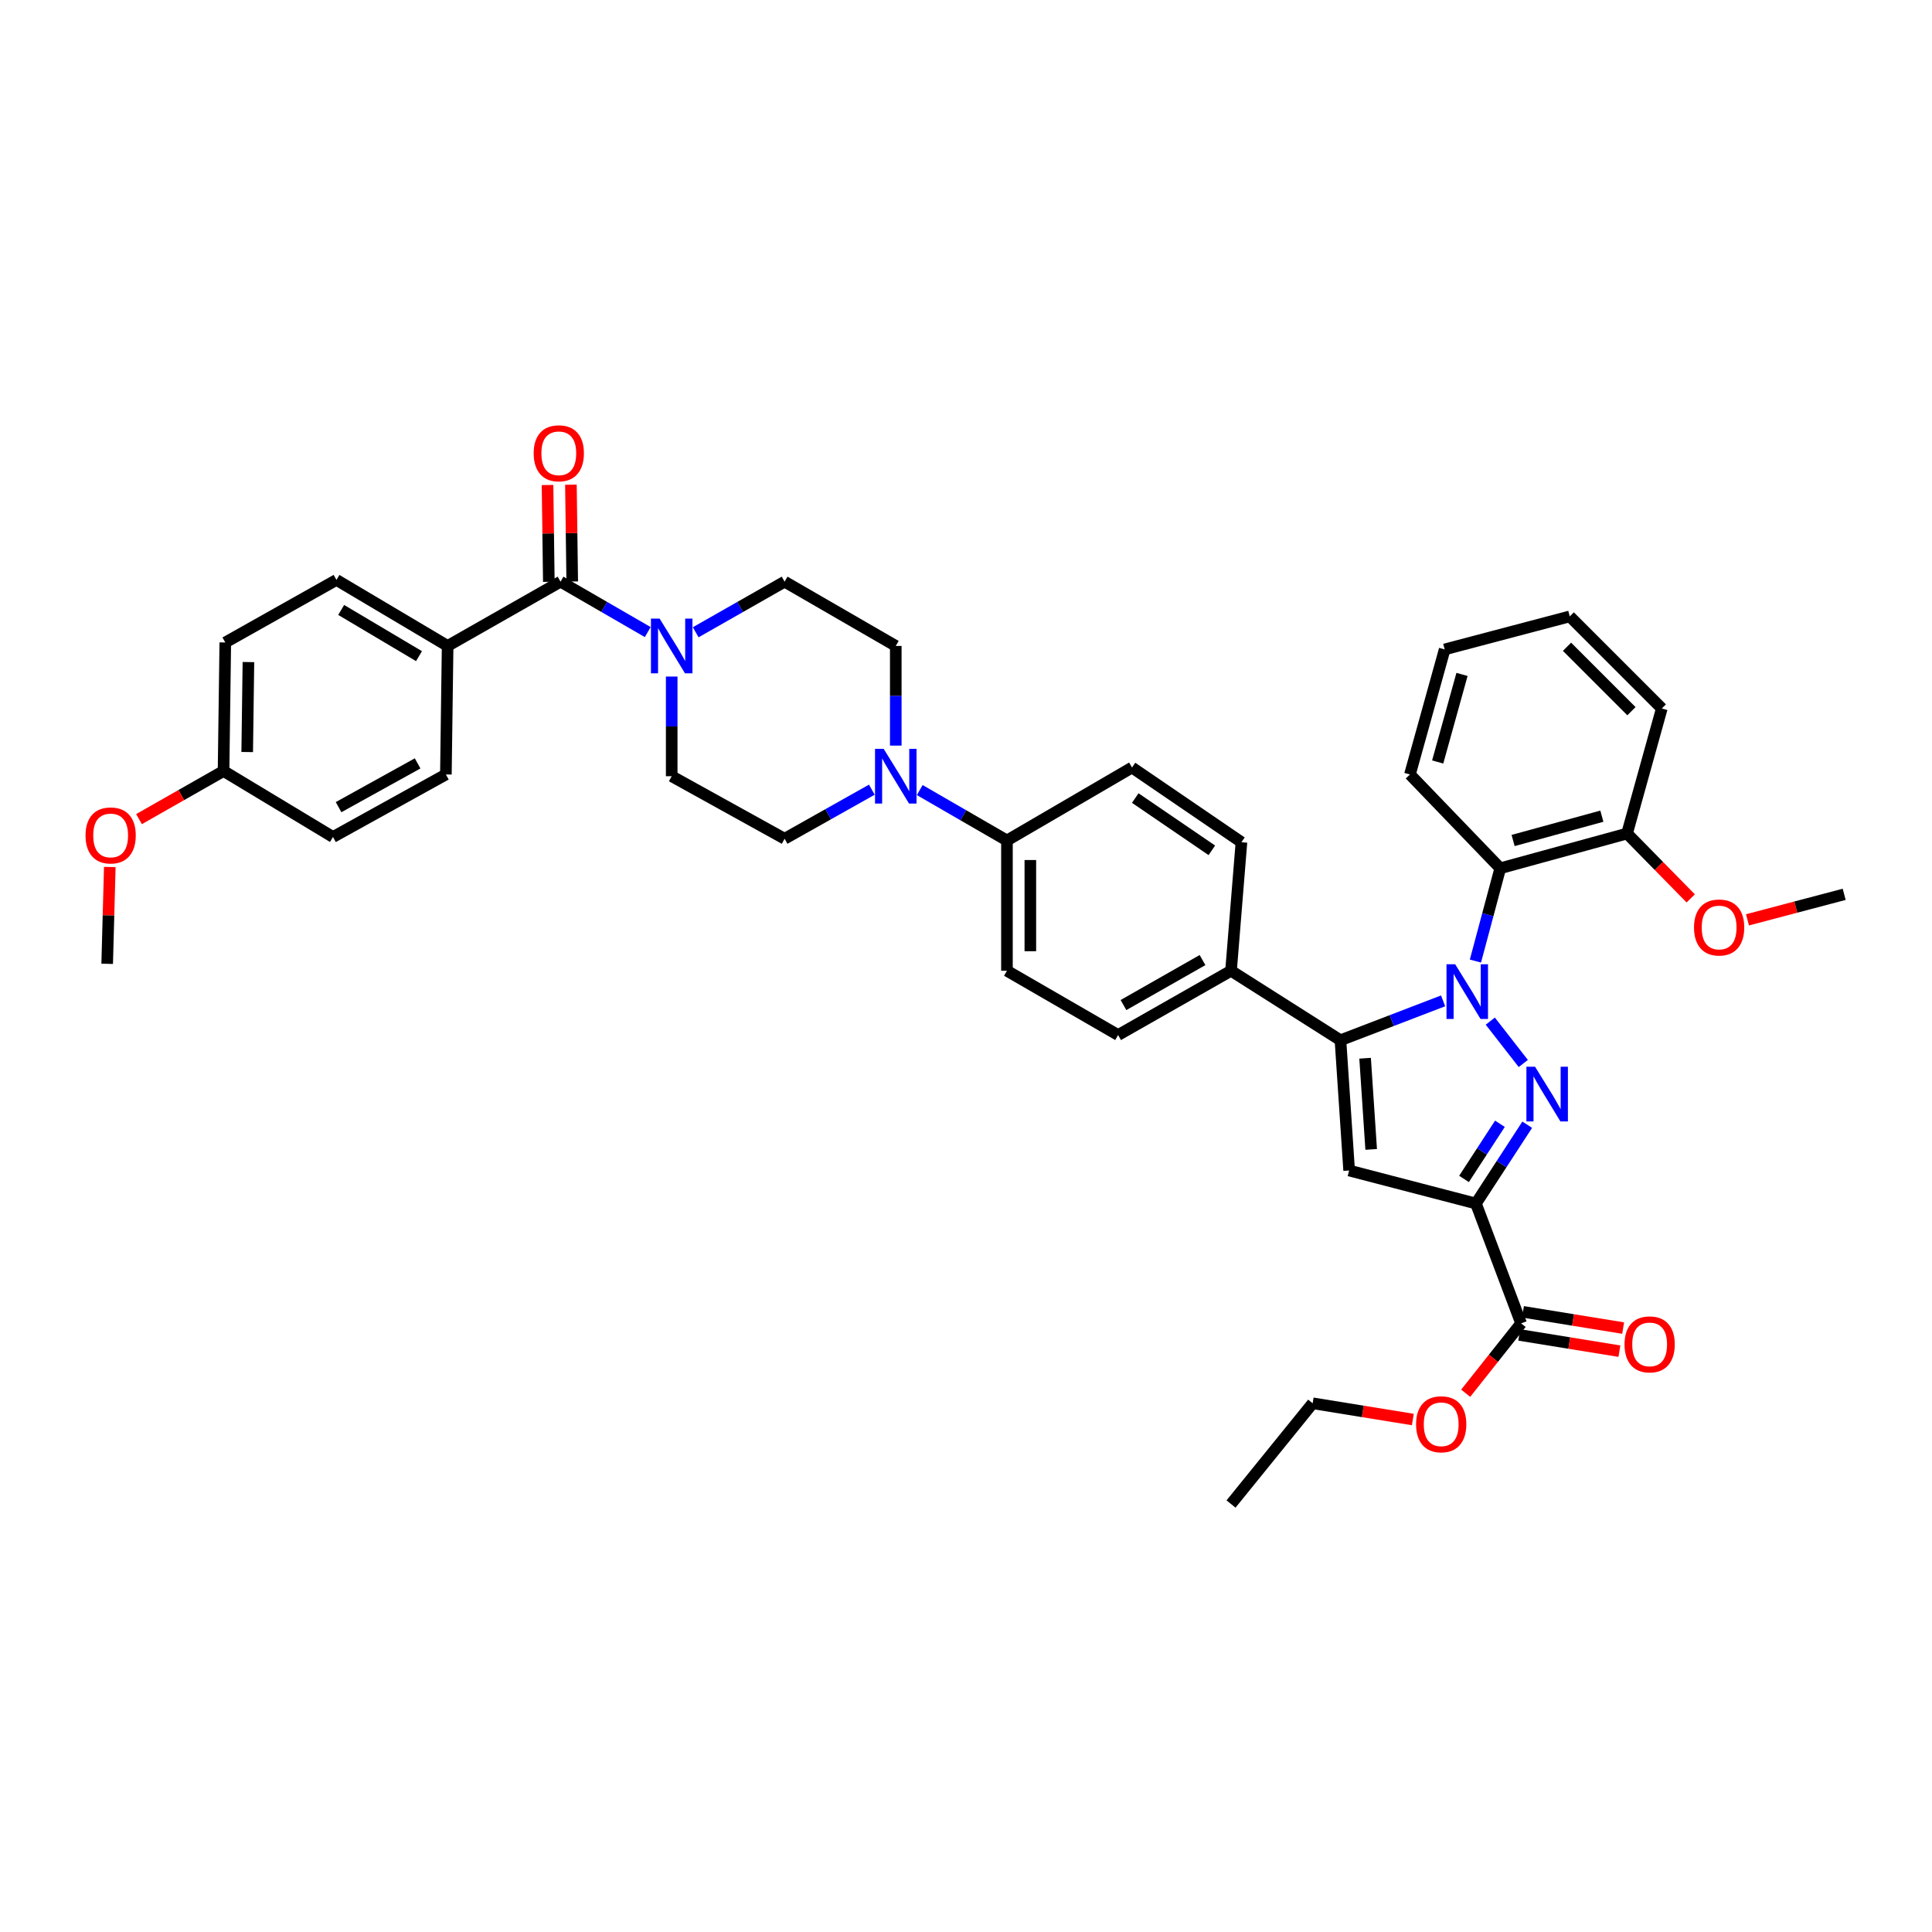 <?xml version='1.0' encoding='iso-8859-1'?>
<svg version='1.1' baseProfile='full'
              xmlns='http://www.w3.org/2000/svg'
                      xmlns:rdkit='http://www.rdkit.org/xml'
                      xmlns:xlink='http://www.w3.org/1999/xlink'
                  xml:space='preserve'
width='1000px' height='1000px' viewBox='0 0 1000 1000'>
<!-- END OF HEADER -->
<rect style='opacity:1.0;fill:#FFFFFF;stroke:none' width='1000' height='1000' x='0' y='0'> </rect>
<path class='bond-0' d='M 347.671,350.182 L 347.671,375.975' style='fill:none;fill-rule:evenodd;stroke:#0000FF;stroke-width:6px;stroke-linecap:butt;stroke-linejoin:miter;stroke-opacity:1' />
<path class='bond-0' d='M 347.671,375.975 L 347.671,401.768' style='fill:none;fill-rule:evenodd;stroke:#000000;stroke-width:6px;stroke-linecap:butt;stroke-linejoin:miter;stroke-opacity:1' />
<path class='bond-1' d='M 360.092,327.265 L 383.101,314.168' style='fill:none;fill-rule:evenodd;stroke:#0000FF;stroke-width:6px;stroke-linecap:butt;stroke-linejoin:miter;stroke-opacity:1' />
<path class='bond-1' d='M 383.101,314.168 L 406.109,301.071' style='fill:none;fill-rule:evenodd;stroke:#000000;stroke-width:6px;stroke-linecap:butt;stroke-linejoin:miter;stroke-opacity:1' />
<path class='bond-2' d='M 335.27,327.167 L 312.699,314.119' style='fill:none;fill-rule:evenodd;stroke:#0000FF;stroke-width:6px;stroke-linecap:butt;stroke-linejoin:miter;stroke-opacity:1' />
<path class='bond-2' d='M 312.699,314.119 L 290.128,301.071' style='fill:none;fill-rule:evenodd;stroke:#000000;stroke-width:6px;stroke-linecap:butt;stroke-linejoin:miter;stroke-opacity:1' />
<path class='bond-3' d='M 347.671,401.768 L 406.109,434.132' style='fill:none;fill-rule:evenodd;stroke:#000000;stroke-width:6px;stroke-linecap:butt;stroke-linejoin:miter;stroke-opacity:1' />
<path class='bond-4' d='M 406.109,434.132 L 428.685,421.434' style='fill:none;fill-rule:evenodd;stroke:#000000;stroke-width:6px;stroke-linecap:butt;stroke-linejoin:miter;stroke-opacity:1' />
<path class='bond-4' d='M 428.685,421.434 L 451.262,408.737' style='fill:none;fill-rule:evenodd;stroke:#0000FF;stroke-width:6px;stroke-linecap:butt;stroke-linejoin:miter;stroke-opacity:1' />
<path class='bond-5' d='M 463.652,385.922 L 463.652,360.129' style='fill:none;fill-rule:evenodd;stroke:#0000FF;stroke-width:6px;stroke-linecap:butt;stroke-linejoin:miter;stroke-opacity:1' />
<path class='bond-5' d='M 463.652,360.129 L 463.652,334.336' style='fill:none;fill-rule:evenodd;stroke:#000000;stroke-width:6px;stroke-linecap:butt;stroke-linejoin:miter;stroke-opacity:1' />
<path class='bond-6' d='M 476.054,408.937 L 498.625,421.985' style='fill:none;fill-rule:evenodd;stroke:#0000FF;stroke-width:6px;stroke-linecap:butt;stroke-linejoin:miter;stroke-opacity:1' />
<path class='bond-6' d='M 498.625,421.985 L 521.195,435.033' style='fill:none;fill-rule:evenodd;stroke:#000000;stroke-width:6px;stroke-linecap:butt;stroke-linejoin:miter;stroke-opacity:1' />
<path class='bond-7' d='M 463.652,334.336 L 406.109,301.071' style='fill:none;fill-rule:evenodd;stroke:#000000;stroke-width:6px;stroke-linecap:butt;stroke-linejoin:miter;stroke-opacity:1' />
<path class='bond-8' d='M 296.182,300.989 L 295.845,275.936' style='fill:none;fill-rule:evenodd;stroke:#000000;stroke-width:6px;stroke-linecap:butt;stroke-linejoin:miter;stroke-opacity:1' />
<path class='bond-8' d='M 295.845,275.936 L 295.508,250.882' style='fill:none;fill-rule:evenodd;stroke:#FF0000;stroke-width:6px;stroke-linecap:butt;stroke-linejoin:miter;stroke-opacity:1' />
<path class='bond-8' d='M 284.074,301.152 L 283.737,276.099' style='fill:none;fill-rule:evenodd;stroke:#000000;stroke-width:6px;stroke-linecap:butt;stroke-linejoin:miter;stroke-opacity:1' />
<path class='bond-8' d='M 283.737,276.099 L 283.4,251.045' style='fill:none;fill-rule:evenodd;stroke:#FF0000;stroke-width:6px;stroke-linecap:butt;stroke-linejoin:miter;stroke-opacity:1' />
<path class='bond-9' d='M 290.128,301.071 L 231.69,334.336' style='fill:none;fill-rule:evenodd;stroke:#000000;stroke-width:6px;stroke-linecap:butt;stroke-linejoin:miter;stroke-opacity:1' />
<path class='bond-10' d='M 521.195,435.033 L 521.195,502.465' style='fill:none;fill-rule:evenodd;stroke:#000000;stroke-width:6px;stroke-linecap:butt;stroke-linejoin:miter;stroke-opacity:1' />
<path class='bond-10' d='M 533.304,445.148 L 533.304,492.35' style='fill:none;fill-rule:evenodd;stroke:#000000;stroke-width:6px;stroke-linecap:butt;stroke-linejoin:miter;stroke-opacity:1' />
<path class='bond-11' d='M 521.195,435.033 L 585.93,397.268' style='fill:none;fill-rule:evenodd;stroke:#000000;stroke-width:6px;stroke-linecap:butt;stroke-linejoin:miter;stroke-opacity:1' />
<path class='bond-12' d='M 521.195,502.465 L 578.732,535.73' style='fill:none;fill-rule:evenodd;stroke:#000000;stroke-width:6px;stroke-linecap:butt;stroke-linejoin:miter;stroke-opacity:1' />
<path class='bond-13' d='M 578.732,535.73 L 637.177,502.465' style='fill:none;fill-rule:evenodd;stroke:#000000;stroke-width:6px;stroke-linecap:butt;stroke-linejoin:miter;stroke-opacity:1' />
<path class='bond-13' d='M 581.509,520.217 L 622.42,496.932' style='fill:none;fill-rule:evenodd;stroke:#000000;stroke-width:6px;stroke-linecap:butt;stroke-linejoin:miter;stroke-opacity:1' />
<path class='bond-14' d='M 637.177,502.465 L 642.572,435.928' style='fill:none;fill-rule:evenodd;stroke:#000000;stroke-width:6px;stroke-linecap:butt;stroke-linejoin:miter;stroke-opacity:1' />
<path class='bond-15' d='M 637.177,502.465 L 693.818,538.428' style='fill:none;fill-rule:evenodd;stroke:#000000;stroke-width:6px;stroke-linecap:butt;stroke-linejoin:miter;stroke-opacity:1' />
<path class='bond-16' d='M 642.572,435.928 L 585.93,397.268' style='fill:none;fill-rule:evenodd;stroke:#000000;stroke-width:6px;stroke-linecap:butt;stroke-linejoin:miter;stroke-opacity:1' />
<path class='bond-16' d='M 627.249,440.13 L 587.6,413.068' style='fill:none;fill-rule:evenodd;stroke:#000000;stroke-width:6px;stroke-linecap:butt;stroke-linejoin:miter;stroke-opacity:1' />
<path class='bond-17' d='M 693.818,538.428 L 698.312,605.853' style='fill:none;fill-rule:evenodd;stroke:#000000;stroke-width:6px;stroke-linecap:butt;stroke-linejoin:miter;stroke-opacity:1' />
<path class='bond-17' d='M 706.574,547.737 L 709.72,594.934' style='fill:none;fill-rule:evenodd;stroke:#000000;stroke-width:6px;stroke-linecap:butt;stroke-linejoin:miter;stroke-opacity:1' />
<path class='bond-18' d='M 693.818,538.428 L 720.384,528.236' style='fill:none;fill-rule:evenodd;stroke:#000000;stroke-width:6px;stroke-linecap:butt;stroke-linejoin:miter;stroke-opacity:1' />
<path class='bond-18' d='M 720.384,528.236 L 746.95,518.043' style='fill:none;fill-rule:evenodd;stroke:#0000FF;stroke-width:6px;stroke-linecap:butt;stroke-linejoin:miter;stroke-opacity:1' />
<path class='bond-19' d='M 698.312,605.853 L 763.941,622.94' style='fill:none;fill-rule:evenodd;stroke:#000000;stroke-width:6px;stroke-linecap:butt;stroke-linejoin:miter;stroke-opacity:1' />
<path class='bond-20' d='M 763.941,622.94 L 777.216,602.544' style='fill:none;fill-rule:evenodd;stroke:#000000;stroke-width:6px;stroke-linecap:butt;stroke-linejoin:miter;stroke-opacity:1' />
<path class='bond-20' d='M 777.216,602.544 L 790.49,582.148' style='fill:none;fill-rule:evenodd;stroke:#0000FF;stroke-width:6px;stroke-linecap:butt;stroke-linejoin:miter;stroke-opacity:1' />
<path class='bond-20' d='M 757.775,610.216 L 767.067,595.939' style='fill:none;fill-rule:evenodd;stroke:#000000;stroke-width:6px;stroke-linecap:butt;stroke-linejoin:miter;stroke-opacity:1' />
<path class='bond-20' d='M 767.067,595.939 L 776.359,581.662' style='fill:none;fill-rule:evenodd;stroke:#0000FF;stroke-width:6px;stroke-linecap:butt;stroke-linejoin:miter;stroke-opacity:1' />
<path class='bond-21' d='M 763.941,622.94 L 787.318,684.977' style='fill:none;fill-rule:evenodd;stroke:#000000;stroke-width:6px;stroke-linecap:butt;stroke-linejoin:miter;stroke-opacity:1' />
<path class='bond-22' d='M 788.455,550.457 L 771.367,528.538' style='fill:none;fill-rule:evenodd;stroke:#0000FF;stroke-width:6px;stroke-linecap:butt;stroke-linejoin:miter;stroke-opacity:1' />
<path class='bond-23' d='M 763.68,497.437 L 770.107,473.426' style='fill:none;fill-rule:evenodd;stroke:#0000FF;stroke-width:6px;stroke-linecap:butt;stroke-linejoin:miter;stroke-opacity:1' />
<path class='bond-23' d='M 770.107,473.426 L 776.534,449.416' style='fill:none;fill-rule:evenodd;stroke:#000000;stroke-width:6px;stroke-linecap:butt;stroke-linejoin:miter;stroke-opacity:1' />
<path class='bond-24' d='M 786.349,690.953 L 812.275,695.158' style='fill:none;fill-rule:evenodd;stroke:#000000;stroke-width:6px;stroke-linecap:butt;stroke-linejoin:miter;stroke-opacity:1' />
<path class='bond-24' d='M 812.275,695.158 L 838.201,699.362' style='fill:none;fill-rule:evenodd;stroke:#FF0000;stroke-width:6px;stroke-linecap:butt;stroke-linejoin:miter;stroke-opacity:1' />
<path class='bond-24' d='M 788.287,679.001 L 814.213,683.205' style='fill:none;fill-rule:evenodd;stroke:#000000;stroke-width:6px;stroke-linecap:butt;stroke-linejoin:miter;stroke-opacity:1' />
<path class='bond-24' d='M 814.213,683.205 L 840.139,687.409' style='fill:none;fill-rule:evenodd;stroke:#FF0000;stroke-width:6px;stroke-linecap:butt;stroke-linejoin:miter;stroke-opacity:1' />
<path class='bond-25' d='M 787.318,684.977 L 772.978,703.056' style='fill:none;fill-rule:evenodd;stroke:#000000;stroke-width:6px;stroke-linecap:butt;stroke-linejoin:miter;stroke-opacity:1' />
<path class='bond-25' d='M 772.978,703.056 L 758.638,721.134' style='fill:none;fill-rule:evenodd;stroke:#FF0000;stroke-width:6px;stroke-linecap:butt;stroke-linejoin:miter;stroke-opacity:1' />
<path class='bond-26' d='M 731.275,734.738 L 705.352,730.536' style='fill:none;fill-rule:evenodd;stroke:#FF0000;stroke-width:6px;stroke-linecap:butt;stroke-linejoin:miter;stroke-opacity:1' />
<path class='bond-26' d='M 705.352,730.536 L 679.429,726.335' style='fill:none;fill-rule:evenodd;stroke:#000000;stroke-width:6px;stroke-linecap:butt;stroke-linejoin:miter;stroke-opacity:1' />
<path class='bond-27' d='M 679.429,726.335 L 637.177,778.476' style='fill:none;fill-rule:evenodd;stroke:#000000;stroke-width:6px;stroke-linecap:butt;stroke-linejoin:miter;stroke-opacity:1' />
<path class='bond-28' d='M 776.534,449.416 L 842.163,431.434' style='fill:none;fill-rule:evenodd;stroke:#000000;stroke-width:6px;stroke-linecap:butt;stroke-linejoin:miter;stroke-opacity:1' />
<path class='bond-28' d='M 783.179,435.04 L 829.119,422.453' style='fill:none;fill-rule:evenodd;stroke:#000000;stroke-width:6px;stroke-linecap:butt;stroke-linejoin:miter;stroke-opacity:1' />
<path class='bond-29' d='M 776.534,449.416 L 729.781,400.867' style='fill:none;fill-rule:evenodd;stroke:#000000;stroke-width:6px;stroke-linecap:butt;stroke-linejoin:miter;stroke-opacity:1' />
<path class='bond-30' d='M 842.163,431.434 L 858.64,448.22' style='fill:none;fill-rule:evenodd;stroke:#000000;stroke-width:6px;stroke-linecap:butt;stroke-linejoin:miter;stroke-opacity:1' />
<path class='bond-30' d='M 858.64,448.22 L 875.117,465.007' style='fill:none;fill-rule:evenodd;stroke:#FF0000;stroke-width:6px;stroke-linecap:butt;stroke-linejoin:miter;stroke-opacity:1' />
<path class='bond-31' d='M 842.163,431.434 L 860.145,366.7' style='fill:none;fill-rule:evenodd;stroke:#000000;stroke-width:6px;stroke-linecap:butt;stroke-linejoin:miter;stroke-opacity:1' />
<path class='bond-32' d='M 860.145,366.7 L 812.497,319.052' style='fill:none;fill-rule:evenodd;stroke:#000000;stroke-width:6px;stroke-linecap:butt;stroke-linejoin:miter;stroke-opacity:1' />
<path class='bond-32' d='M 844.435,368.115 L 811.082,334.761' style='fill:none;fill-rule:evenodd;stroke:#000000;stroke-width:6px;stroke-linecap:butt;stroke-linejoin:miter;stroke-opacity:1' />
<path class='bond-33' d='M 812.497,319.052 L 747.763,336.132' style='fill:none;fill-rule:evenodd;stroke:#000000;stroke-width:6px;stroke-linecap:butt;stroke-linejoin:miter;stroke-opacity:1' />
<path class='bond-34' d='M 747.763,336.132 L 729.781,400.867' style='fill:none;fill-rule:evenodd;stroke:#000000;stroke-width:6px;stroke-linecap:butt;stroke-linejoin:miter;stroke-opacity:1' />
<path class='bond-34' d='M 756.732,349.083 L 744.145,394.397' style='fill:none;fill-rule:evenodd;stroke:#000000;stroke-width:6px;stroke-linecap:butt;stroke-linejoin:miter;stroke-opacity:1' />
<path class='bond-35' d='M 231.69,334.336 L 174.147,300.169' style='fill:none;fill-rule:evenodd;stroke:#000000;stroke-width:6px;stroke-linecap:butt;stroke-linejoin:miter;stroke-opacity:1' />
<path class='bond-35' d='M 216.877,339.623 L 176.596,315.706' style='fill:none;fill-rule:evenodd;stroke:#000000;stroke-width:6px;stroke-linecap:butt;stroke-linejoin:miter;stroke-opacity:1' />
<path class='bond-36' d='M 231.69,334.336 L 230.789,400.867' style='fill:none;fill-rule:evenodd;stroke:#000000;stroke-width:6px;stroke-linecap:butt;stroke-linejoin:miter;stroke-opacity:1' />
<path class='bond-37' d='M 174.147,300.169 L 116.61,332.54' style='fill:none;fill-rule:evenodd;stroke:#000000;stroke-width:6px;stroke-linecap:butt;stroke-linejoin:miter;stroke-opacity:1' />
<path class='bond-38' d='M 230.789,400.867 L 172.351,433.23' style='fill:none;fill-rule:evenodd;stroke:#000000;stroke-width:6px;stroke-linecap:butt;stroke-linejoin:miter;stroke-opacity:1' />
<path class='bond-38' d='M 216.157,395.128 L 175.25,417.783' style='fill:none;fill-rule:evenodd;stroke:#000000;stroke-width:6px;stroke-linecap:butt;stroke-linejoin:miter;stroke-opacity:1' />
<path class='bond-39' d='M 116.61,332.54 L 115.709,399.07' style='fill:none;fill-rule:evenodd;stroke:#000000;stroke-width:6px;stroke-linecap:butt;stroke-linejoin:miter;stroke-opacity:1' />
<path class='bond-39' d='M 128.583,342.684 L 127.952,389.255' style='fill:none;fill-rule:evenodd;stroke:#000000;stroke-width:6px;stroke-linecap:butt;stroke-linejoin:miter;stroke-opacity:1' />
<path class='bond-40' d='M 172.351,433.23 L 115.709,399.07' style='fill:none;fill-rule:evenodd;stroke:#000000;stroke-width:6px;stroke-linecap:butt;stroke-linejoin:miter;stroke-opacity:1' />
<path class='bond-41' d='M 115.709,399.07 L 93.831,411.525' style='fill:none;fill-rule:evenodd;stroke:#000000;stroke-width:6px;stroke-linecap:butt;stroke-linejoin:miter;stroke-opacity:1' />
<path class='bond-41' d='M 93.831,411.525 L 71.952,423.979' style='fill:none;fill-rule:evenodd;stroke:#FF0000;stroke-width:6px;stroke-linecap:butt;stroke-linejoin:miter;stroke-opacity:1' />
<path class='bond-42' d='M 56.828,448.76 L 56.151,473.813' style='fill:none;fill-rule:evenodd;stroke:#FF0000;stroke-width:6px;stroke-linecap:butt;stroke-linejoin:miter;stroke-opacity:1' />
<path class='bond-42' d='M 56.151,473.813 L 55.475,498.866' style='fill:none;fill-rule:evenodd;stroke:#000000;stroke-width:6px;stroke-linecap:butt;stroke-linejoin:miter;stroke-opacity:1' />
<path class='bond-43' d='M 904.491,476.111 L 929.518,469.507' style='fill:none;fill-rule:evenodd;stroke:#FF0000;stroke-width:6px;stroke-linecap:butt;stroke-linejoin:miter;stroke-opacity:1' />
<path class='bond-43' d='M 929.518,469.507 L 954.545,462.903' style='fill:none;fill-rule:evenodd;stroke:#000000;stroke-width:6px;stroke-linecap:butt;stroke-linejoin:miter;stroke-opacity:1' />
<path  class='atom-0' d='M 341.411 320.176
L 350.691 335.176
Q 351.611 336.656, 353.091 339.336
Q 354.571 342.016, 354.651 342.176
L 354.651 320.176
L 358.411 320.176
L 358.411 348.496
L 354.531 348.496
L 344.571 332.096
Q 343.411 330.176, 342.171 327.976
Q 340.971 325.776, 340.611 325.096
L 340.611 348.496
L 336.931 348.496
L 336.931 320.176
L 341.411 320.176
' fill='#0000FF'/>
<path  class='atom-3' d='M 457.392 387.608
L 466.672 402.608
Q 467.592 404.088, 469.072 406.768
Q 470.552 409.448, 470.632 409.608
L 470.632 387.608
L 474.392 387.608
L 474.392 415.928
L 470.512 415.928
L 460.552 399.528
Q 459.392 397.608, 458.152 395.408
Q 456.952 393.208, 456.592 392.528
L 456.592 415.928
L 452.912 415.928
L 452.912 387.608
L 457.392 387.608
' fill='#0000FF'/>
<path  class='atom-7' d='M 276.233 234.62
Q 276.233 227.82, 279.593 224.02
Q 282.953 220.22, 289.233 220.22
Q 295.513 220.22, 298.873 224.02
Q 302.233 227.82, 302.233 234.62
Q 302.233 241.5, 298.833 245.42
Q 295.433 249.3, 289.233 249.3
Q 282.993 249.3, 279.593 245.42
Q 276.233 241.54, 276.233 234.62
M 289.233 246.1
Q 293.553 246.1, 295.873 243.22
Q 298.233 240.3, 298.233 234.62
Q 298.233 229.06, 295.873 226.26
Q 293.553 223.42, 289.233 223.42
Q 284.913 223.42, 282.553 226.22
Q 280.233 229.02, 280.233 234.62
Q 280.233 240.34, 282.553 243.22
Q 284.913 246.1, 289.233 246.1
' fill='#FF0000'/>
<path  class='atom-17' d='M 794.545 552.138
L 803.825 567.138
Q 804.745 568.618, 806.225 571.298
Q 807.705 573.978, 807.785 574.138
L 807.785 552.138
L 811.545 552.138
L 811.545 580.458
L 807.665 580.458
L 797.705 564.058
Q 796.545 562.138, 795.305 559.938
Q 794.105 557.738, 793.745 557.058
L 793.745 580.458
L 790.065 580.458
L 790.065 552.138
L 794.545 552.138
' fill='#0000FF'/>
<path  class='atom-18' d='M 753.187 499.089
L 762.467 514.089
Q 763.387 515.569, 764.867 518.249
Q 766.347 520.929, 766.427 521.089
L 766.427 499.089
L 770.187 499.089
L 770.187 527.409
L 766.307 527.409
L 756.347 511.009
Q 755.187 509.089, 753.947 506.889
Q 752.747 504.689, 752.387 504.009
L 752.387 527.409
L 748.707 527.409
L 748.707 499.089
L 753.187 499.089
' fill='#0000FF'/>
<path  class='atom-20' d='M 840.855 695.847
Q 840.855 689.047, 844.215 685.247
Q 847.575 681.447, 853.855 681.447
Q 860.135 681.447, 863.495 685.247
Q 866.855 689.047, 866.855 695.847
Q 866.855 702.727, 863.455 706.647
Q 860.055 710.527, 853.855 710.527
Q 847.615 710.527, 844.215 706.647
Q 840.855 702.767, 840.855 695.847
M 853.855 707.327
Q 858.175 707.327, 860.495 704.447
Q 862.855 701.527, 862.855 695.847
Q 862.855 690.287, 860.495 687.487
Q 858.175 684.647, 853.855 684.647
Q 849.535 684.647, 847.175 687.447
Q 844.855 690.247, 844.855 695.847
Q 844.855 701.567, 847.175 704.447
Q 849.535 707.327, 853.855 707.327
' fill='#FF0000'/>
<path  class='atom-21' d='M 732.96 737.198
Q 732.96 730.398, 736.32 726.598
Q 739.68 722.798, 745.96 722.798
Q 752.24 722.798, 755.6 726.598
Q 758.96 730.398, 758.96 737.198
Q 758.96 744.078, 755.56 747.998
Q 752.16 751.878, 745.96 751.878
Q 739.72 751.878, 736.32 747.998
Q 732.96 744.118, 732.96 737.198
M 745.96 748.678
Q 750.28 748.678, 752.6 745.798
Q 754.96 742.878, 754.96 737.198
Q 754.96 731.638, 752.6 728.838
Q 750.28 725.998, 745.96 725.998
Q 741.64 725.998, 739.28 728.798
Q 736.96 731.598, 736.96 737.198
Q 736.96 742.918, 739.28 745.798
Q 741.64 748.678, 745.96 748.678
' fill='#FF0000'/>
<path  class='atom-36' d='M 44.271 432.416
Q 44.271 425.616, 47.631 421.816
Q 50.991 418.016, 57.271 418.016
Q 63.551 418.016, 66.911 421.816
Q 70.271 425.616, 70.271 432.416
Q 70.271 439.296, 66.871 443.216
Q 63.471 447.096, 57.271 447.096
Q 51.031 447.096, 47.631 443.216
Q 44.271 439.336, 44.271 432.416
M 57.271 443.896
Q 61.591 443.896, 63.911 441.016
Q 66.271 438.096, 66.271 432.416
Q 66.271 426.856, 63.911 424.056
Q 61.591 421.216, 57.271 421.216
Q 52.951 421.216, 50.591 424.016
Q 48.271 426.816, 48.271 432.416
Q 48.271 438.136, 50.591 441.016
Q 52.951 443.896, 57.271 443.896
' fill='#FF0000'/>
<path  class='atom-38' d='M 876.818 480.063
Q 876.818 473.263, 880.178 469.463
Q 883.538 465.663, 889.818 465.663
Q 896.098 465.663, 899.458 469.463
Q 902.818 473.263, 902.818 480.063
Q 902.818 486.943, 899.418 490.863
Q 896.018 494.743, 889.818 494.743
Q 883.578 494.743, 880.178 490.863
Q 876.818 486.983, 876.818 480.063
M 889.818 491.543
Q 894.138 491.543, 896.458 488.663
Q 898.818 485.743, 898.818 480.063
Q 898.818 474.503, 896.458 471.703
Q 894.138 468.863, 889.818 468.863
Q 885.498 468.863, 883.138 471.663
Q 880.818 474.463, 880.818 480.063
Q 880.818 485.783, 883.138 488.663
Q 885.498 491.543, 889.818 491.543
' fill='#FF0000'/>
</svg>
